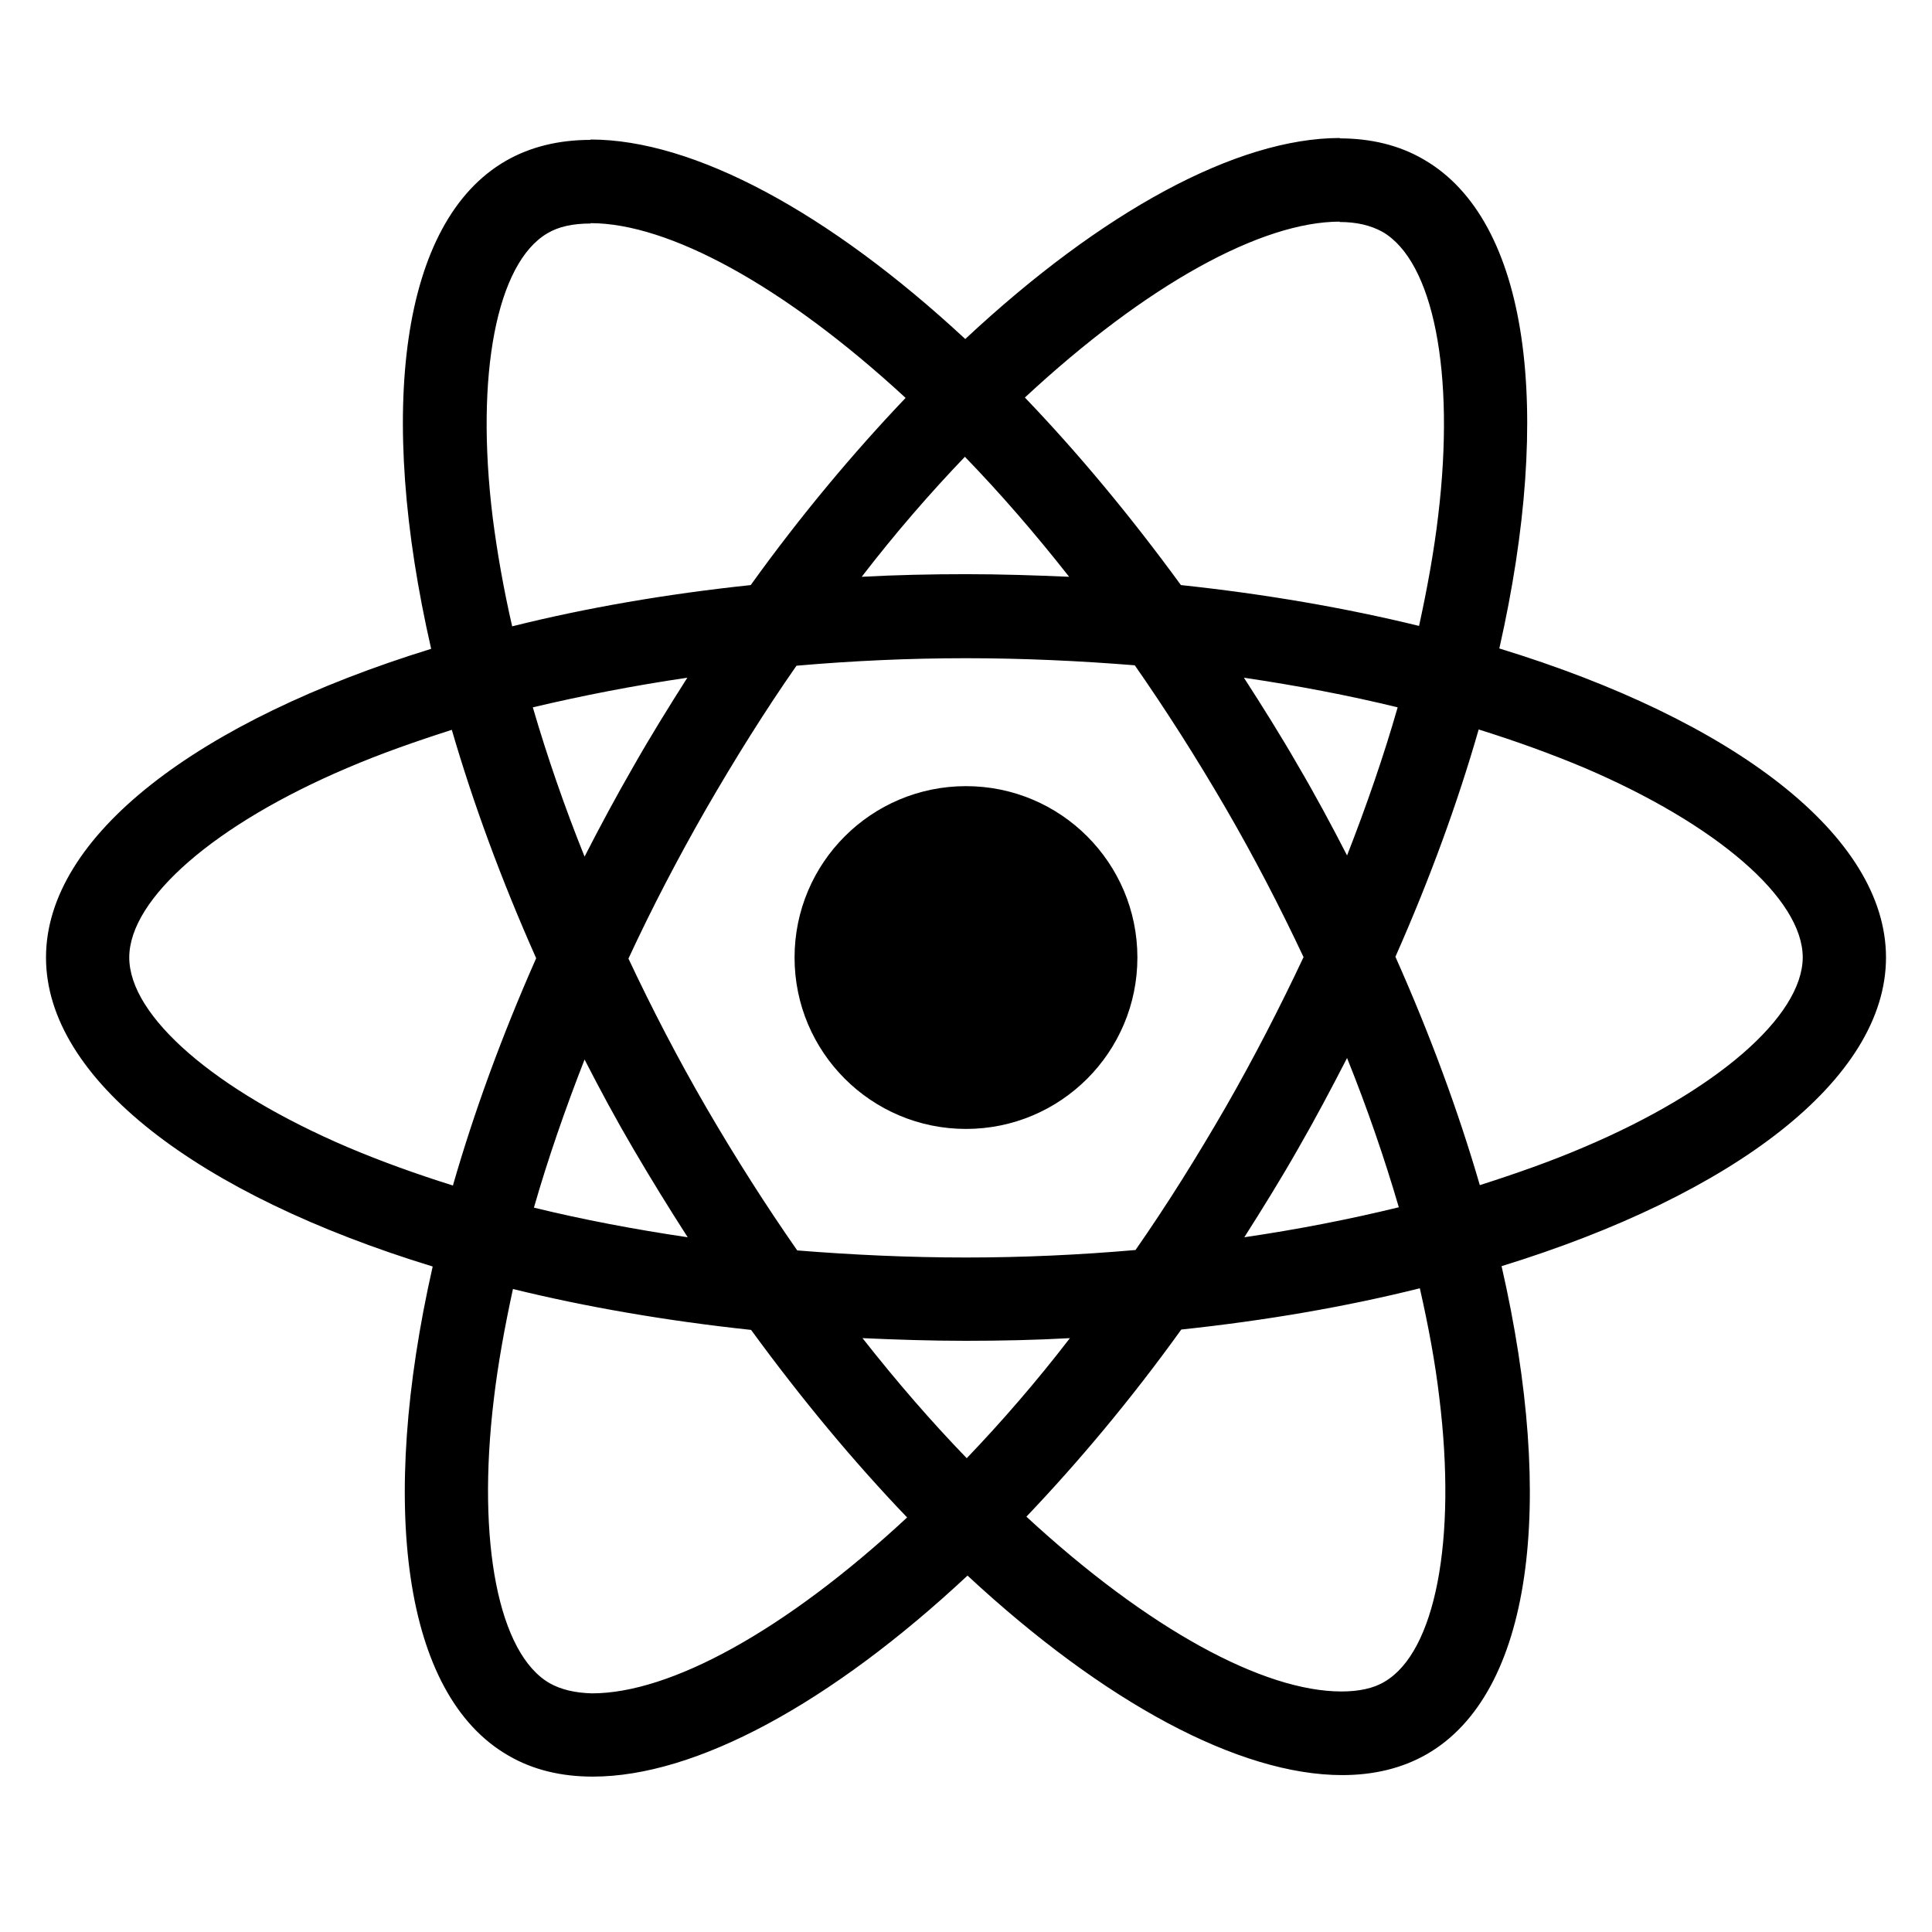 <svg width="42" height="42" viewBox="0 0 42 42" fill="none" xmlns="http://www.w3.org/2000/svg">
<path d="M41 20.815C41 18.165 37.682 15.654 32.594 14.097C33.768 8.911 33.246 4.786 30.947 3.465C30.417 3.155 29.797 3.008 29.121 3.008V4.826C29.496 4.826 29.797 4.9 30.05 5.038C31.159 5.674 31.64 8.096 31.265 11.21C31.175 11.977 31.029 12.784 30.849 13.607C29.251 13.216 27.506 12.914 25.672 12.719C24.571 11.21 23.43 9.841 22.28 8.642C24.938 6.172 27.433 4.818 29.129 4.818V3C26.887 3 23.951 4.598 20.984 7.37C18.016 4.614 15.081 3.033 12.839 3.033V4.851C14.526 4.851 17.029 6.196 19.687 8.65C18.546 9.849 17.404 11.21 16.32 12.719C14.477 12.914 12.733 13.216 11.134 13.616C10.947 12.8 10.808 12.009 10.711 11.251C10.327 8.137 10.8 5.715 11.901 5.071C12.146 4.924 12.463 4.859 12.839 4.859V3.041C12.154 3.041 11.534 3.188 10.996 3.497C8.705 4.818 8.191 8.936 9.373 14.105C4.302 15.67 1 18.173 1 20.815C1 23.465 4.318 25.976 9.406 27.533C8.232 32.719 8.754 36.844 11.053 38.165C11.583 38.475 12.203 38.622 12.887 38.622C15.13 38.622 18.065 37.024 21.033 34.252C24 37.007 26.936 38.589 29.178 38.589C29.863 38.589 30.482 38.442 31.02 38.133C33.312 36.812 33.825 32.694 32.643 27.525C37.698 25.968 41 23.457 41 20.815ZM30.384 15.377C30.083 16.428 29.708 17.513 29.284 18.597C28.949 17.945 28.599 17.293 28.216 16.64C27.841 15.988 27.441 15.352 27.042 14.733C28.199 14.904 29.316 15.116 30.384 15.377ZM26.65 24.06C26.014 25.161 25.362 26.204 24.685 27.174C23.47 27.28 22.239 27.337 21 27.337C19.769 27.337 18.538 27.28 17.331 27.183C16.654 26.212 15.994 25.177 15.358 24.084C14.738 23.016 14.176 21.932 13.662 20.839C14.168 19.747 14.738 18.654 15.35 17.586C15.986 16.485 16.638 15.442 17.315 14.472C18.53 14.366 19.761 14.309 21 14.309C22.231 14.309 23.462 14.366 24.669 14.463C25.346 15.434 26.006 16.469 26.642 17.562C27.262 18.63 27.824 19.714 28.338 20.807C27.824 21.899 27.262 22.992 26.65 24.06ZM29.284 23C29.724 24.093 30.099 25.185 30.409 26.245C29.341 26.506 28.216 26.726 27.05 26.897C27.449 26.27 27.849 25.625 28.224 24.965C28.599 24.313 28.949 23.652 29.284 23ZM21.016 31.7C20.258 30.917 19.5 30.044 18.75 29.09C19.483 29.123 20.234 29.148 20.992 29.148C21.758 29.148 22.517 29.131 23.259 29.09C22.525 30.044 21.766 30.917 21.016 31.7ZM14.95 26.897C13.793 26.726 12.675 26.514 11.607 26.253C11.909 25.201 12.284 24.117 12.708 23.033C13.042 23.685 13.393 24.337 13.776 24.989C14.159 25.642 14.551 26.278 14.95 26.897ZM20.976 9.93C21.734 10.713 22.492 11.585 23.242 12.539C22.508 12.507 21.758 12.482 21 12.482C20.234 12.482 19.475 12.499 18.733 12.539C19.467 11.585 20.225 10.713 20.976 9.93ZM14.942 14.733C14.543 15.36 14.143 16.005 13.768 16.665C13.393 17.317 13.042 17.969 12.708 18.622C12.268 17.529 11.893 16.437 11.583 15.377C12.651 15.124 13.776 14.904 14.942 14.733ZM7.563 24.941C4.677 23.709 2.81 22.095 2.81 20.815C2.81 19.535 4.677 17.912 7.563 16.689C8.265 16.388 9.031 16.119 9.822 15.866C10.287 17.464 10.898 19.127 11.656 20.831C10.906 22.527 10.303 24.182 9.846 25.772C9.039 25.519 8.273 25.242 7.563 24.941ZM11.95 36.592C10.841 35.956 10.36 33.534 10.735 30.419C10.825 29.653 10.972 28.846 11.151 28.022C12.749 28.414 14.494 28.715 16.328 28.911C17.429 30.419 18.57 31.789 19.72 32.988C17.062 35.458 14.567 36.812 12.871 36.812C12.504 36.803 12.194 36.73 11.95 36.592ZM31.289 30.379C31.673 33.493 31.2 35.915 30.099 36.559C29.855 36.706 29.537 36.771 29.161 36.771C27.474 36.771 24.971 35.426 22.313 32.971C23.454 31.773 24.596 30.411 25.68 28.903C27.523 28.707 29.267 28.406 30.866 28.006C31.053 28.83 31.2 29.62 31.289 30.379ZM34.428 24.941C33.727 25.242 32.961 25.511 32.17 25.764C31.705 24.166 31.094 22.503 30.335 20.799C31.086 19.103 31.689 17.448 32.145 15.858C32.953 16.11 33.719 16.388 34.437 16.689C37.323 17.921 39.19 19.535 39.19 20.815C39.182 22.095 37.315 23.718 34.428 24.941Z" fill="black"/>
<path d="M21 24.542C23.057 24.542 24.726 22.874 24.726 20.816C24.726 18.758 23.057 17.09 21 17.09C18.942 17.09 17.273 18.758 17.273 20.816C17.273 22.874 18.942 24.542 21 24.542Z" fill="black"/>
</svg>
